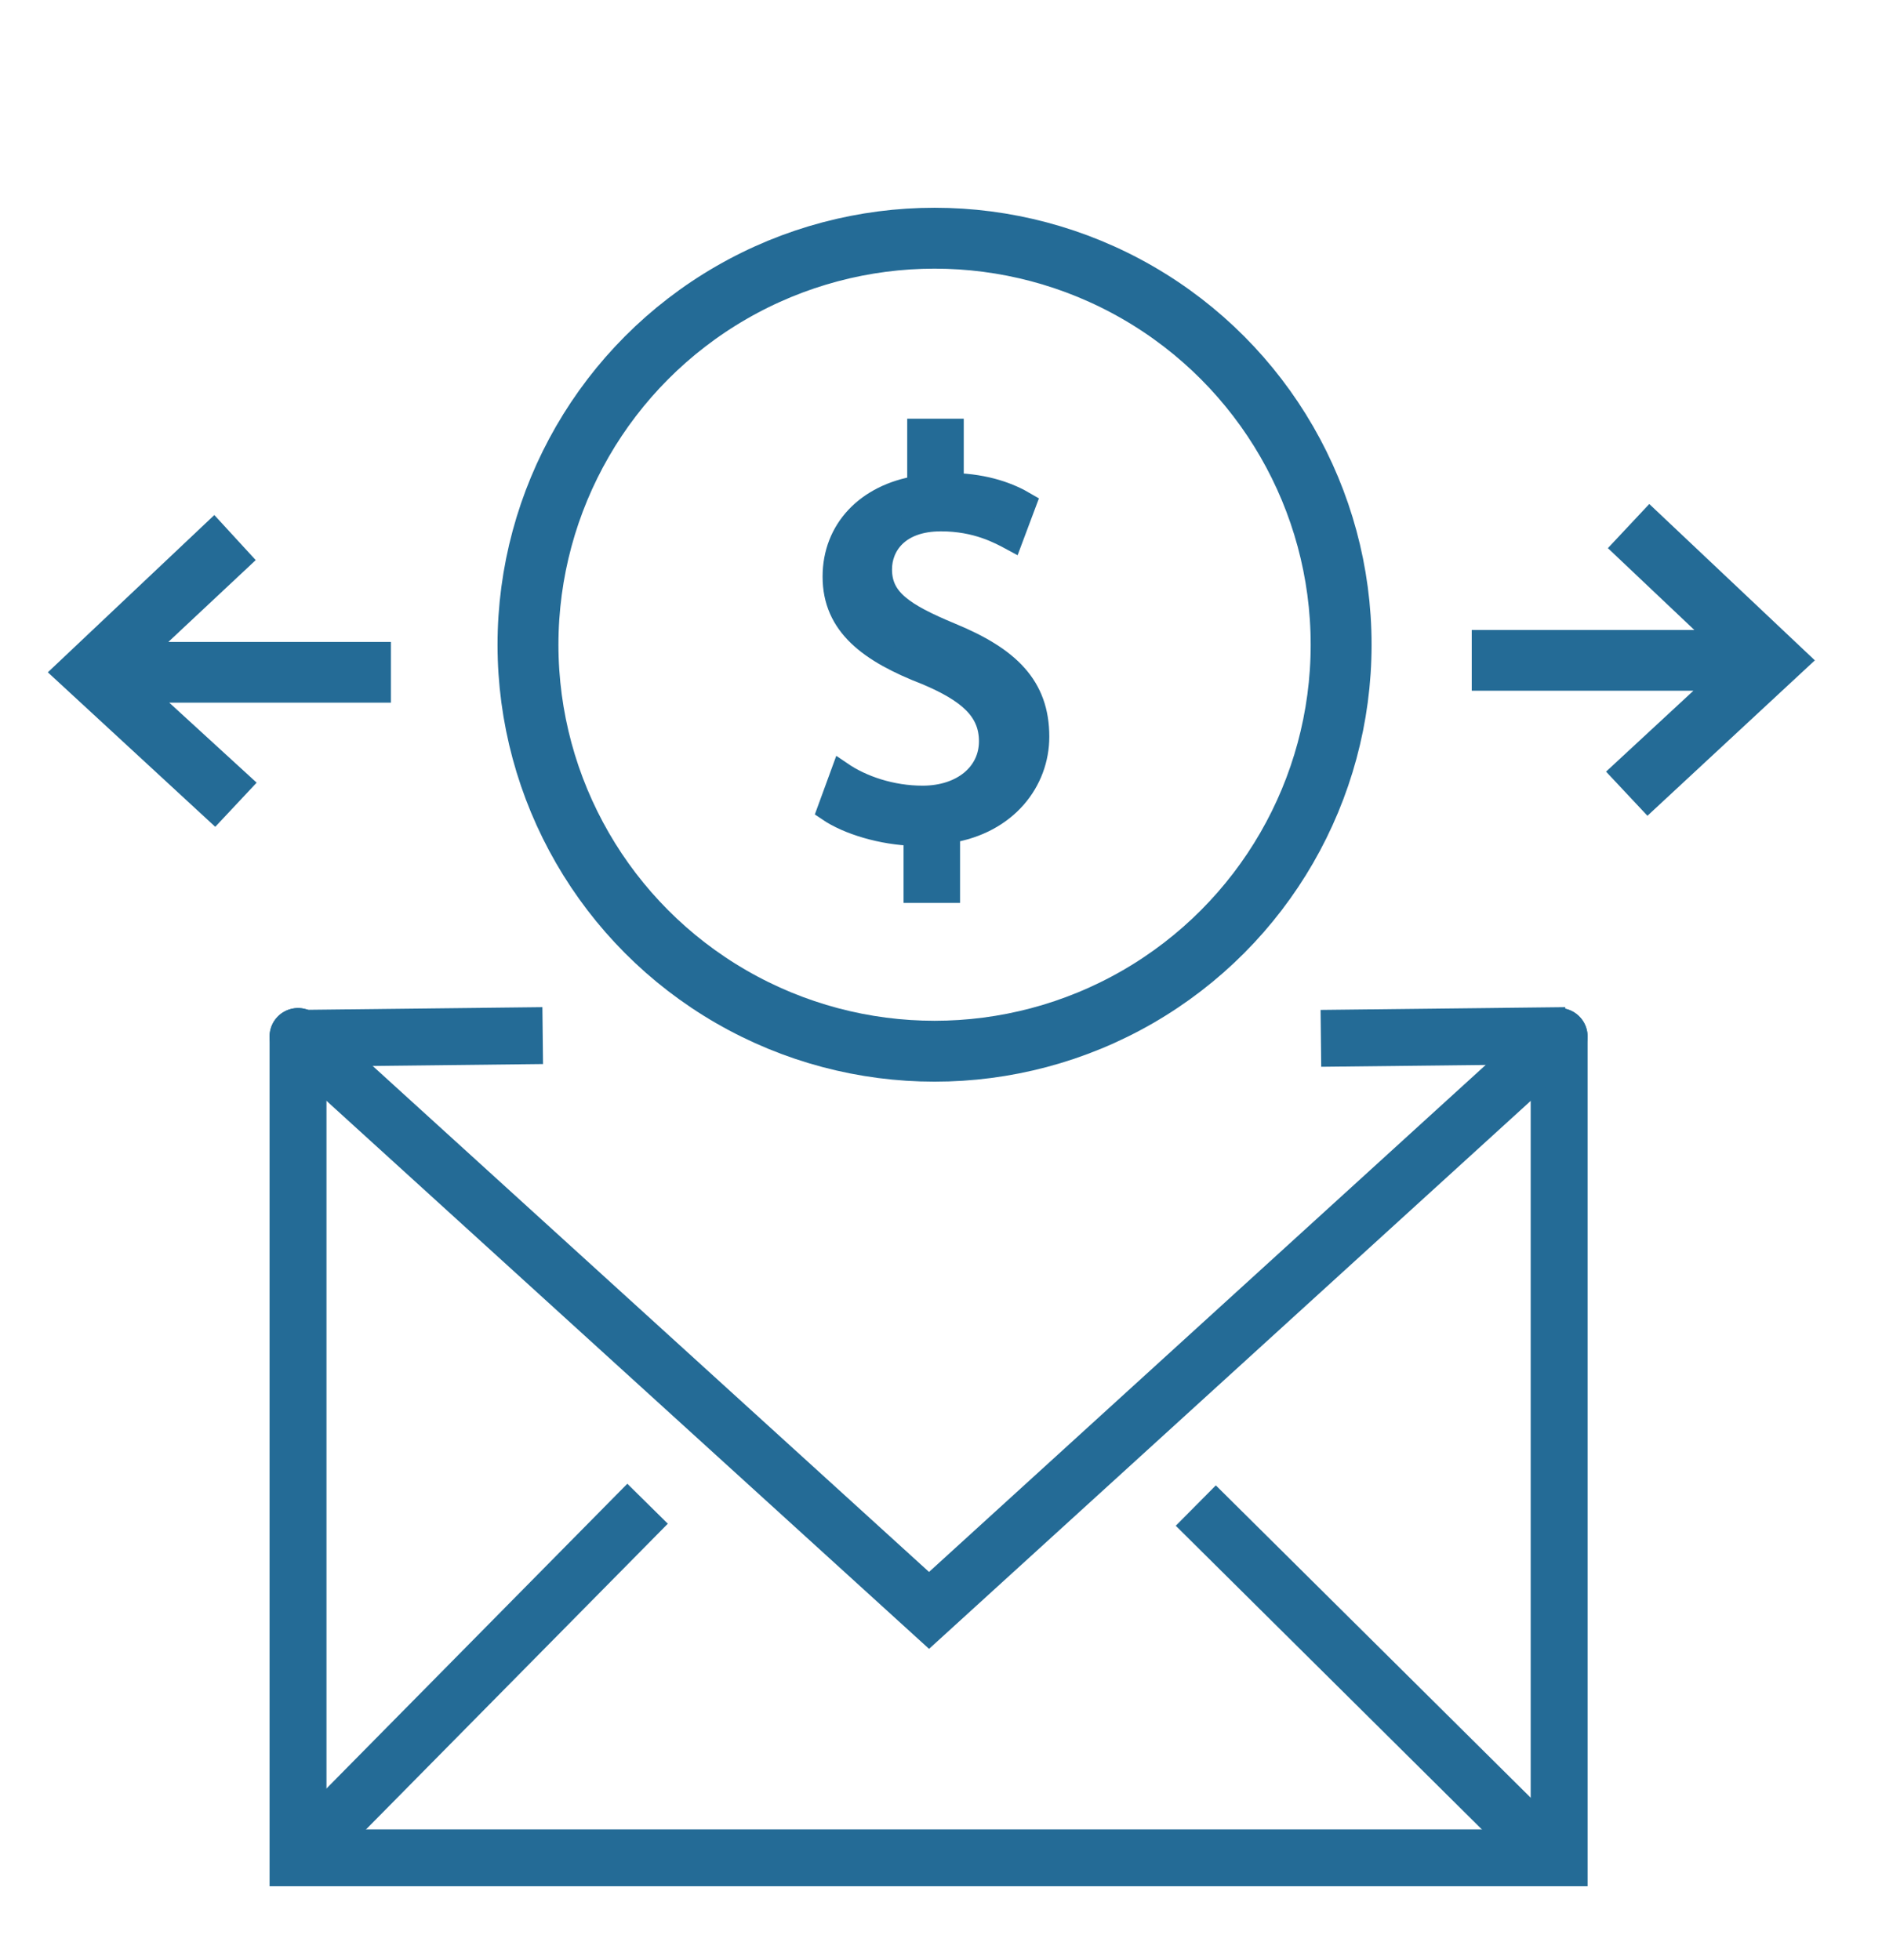 <svg xmlns="http://www.w3.org/2000/svg" xmlns:xlink="http://www.w3.org/1999/xlink" id="Layer_1" x="0px" y="0px" viewBox="0 0 204.6 213.1" style="enable-background:new 0 0 204.6 213.1;" xml:space="preserve"><style type="text/css">	.st0{fill:#FFFFFF;}	.st1{fill:none;stroke:#000000;stroke-miterlimit:10;}	.st2{fill:none;stroke:#3C3C3C;stroke-width:2;stroke-miterlimit:10;}	.st3{fill:#F7C64F;}	.st4{fill:#27AAE1;}	.st5{fill:#3C3C3C;}	.st6{fill:none;stroke:#000000;stroke-width:2;stroke-miterlimit:10;}	.st7{fill:#FFB957;}	.st8{fill:#FFC46A;}	.st9{fill:#FFFFFF;stroke:#3C3C3C;stroke-width:2;stroke-miterlimit:10;}	.st10{fill:#9CDF70;}	.st11{fill:#52D0E7;}	.st12{fill:#00ABDB;}	.st13{fill:none;stroke:#3C3C3C;stroke-width:1.806;stroke-linejoin:round;stroke-miterlimit:10;}	.st14{fill:none;stroke:#3C3C3C;stroke-width:2;stroke-linecap:round;stroke-miterlimit:10;}	.st15{fill:none;stroke:#3C3C3C;stroke-width:2;stroke-linecap:round;stroke-linejoin:round;stroke-miterlimit:10;}	.st16{fill:#F7C64F;stroke:#3C3C3C;stroke-width:1.874;stroke-miterlimit:10;}	.st17{fill:#F7C64F;stroke:#3C3C3C;stroke-width:2;stroke-miterlimit:10;}	.st18{fill:#FF9F00;}	.st19{fill:#E4E5E7;}	.st20{fill:none;stroke:#27AAE1;stroke-width:2;stroke-miterlimit:10;}	.st21{fill:none;stroke:#27AAE1;stroke-width:1.804;stroke-miterlimit:10;}	.st22{fill:none;stroke:#000000;stroke-width:1.16;stroke-miterlimit:10;}	.st23{fill:#E6E7E8;}	.st24{fill:#3B579D;stroke:#FFFFFF;stroke-width:2;stroke-miterlimit:10;}	.st25{fill:#52D0E7;stroke:#3C3C3C;stroke-width:2;stroke-miterlimit:10;}	.st26{fill:#E4E5E7;stroke:#3C3C3C;stroke-width:2;stroke-linejoin:round;stroke-miterlimit:10;}	.st27{fill:#27AAE1;stroke:#3C3C3C;stroke-width:2;stroke-miterlimit:10;}	.st28{fill:#F7C64F;stroke:#3C3C3C;stroke-width:2;stroke-linejoin:round;stroke-miterlimit:10;}	.st29{fill:none;stroke:#3C3C3C;stroke-width:2;stroke-linejoin:round;stroke-miterlimit:10;}	.st30{opacity:0.8;fill:#FFFFFF;}	.st31{fill:#E4E5E7;stroke:#3C3C3C;stroke-width:2;stroke-miterlimit:10;}	.st32{fill:#27AAE1;stroke:#3C3C3C;stroke-width:2;stroke-linejoin:round;stroke-miterlimit:10;}	.st33{fill:none;stroke:#000000;stroke-width:1.282;stroke-miterlimit:10;}	.st34{fill:none;stroke:#27AAE1;stroke-width:2;stroke-linecap:round;stroke-miterlimit:10;}	.st35{fill:none;stroke:#3C3C3C;stroke-width:2.4;stroke-miterlimit:10;}	.st36{fill:none;stroke:#3C3C3C;stroke-width:2.209;stroke-linejoin:round;stroke-miterlimit:10;}	.st37{fill:none;stroke:#3C3C3C;stroke-width:2.209;stroke-miterlimit:10;}	.st38{fill:none;stroke:#246B96;stroke-width:2.182;stroke-miterlimit:10;}	.st39{fill:#246B96;stroke:#246B96;stroke-miterlimit:10;}	.st40{fill:none;stroke:#3C3C3C;stroke-width:2.4;stroke-linecap:round;stroke-miterlimit:10;}	.st41{fill:none;stroke:#3C3C3C;stroke-width:2.4;stroke-linecap:round;stroke-linejoin:round;stroke-miterlimit:10;}	.st42{fill:none;stroke:#3C3C3C;stroke-width:2.2;stroke-miterlimit:10;}	.st43{fill:none;stroke:#3C3C3C;stroke-width:2.29;stroke-miterlimit:10;}	.st44{fill:none;stroke:#3C3C3C;stroke-width:2.364;stroke-miterlimit:10;}	.st45{fill:#2794E1;}	.st46{fill:none;stroke:#FFFFFF;stroke-width:2.2;stroke-miterlimit:10;}	.st47{fill:none;stroke:#FFFFFF;stroke-width:2.4;stroke-miterlimit:10;}	.st48{fill:#2794E1;stroke:#FFFFFF;stroke-width:2.2;stroke-miterlimit:10;}	.st49{fill:none;stroke:#FFFFFF;stroke-width:2.2;stroke-linecap:round;stroke-miterlimit:10;}	.st50{fill:none;stroke:#FFFFFF;stroke-width:2.2;stroke-linecap:round;stroke-linejoin:round;stroke-miterlimit:10;}	.st51{fill:none;stroke:#246B96;stroke-width:2.821;stroke-miterlimit:10;}	.st52{fill:none;stroke:#246B96;stroke-width:2.635;stroke-linecap:round;stroke-miterlimit:10;}	.st53{fill:none;stroke:#246B96;stroke-width:2.635;stroke-miterlimit:10;}	.st54{fill:#246B96;}	.st55{fill:none;stroke:#246B96;stroke-width:5.772;stroke-miterlimit:10;}	.st56{fill:#246B96;stroke:#246B96;stroke-width:2.645;stroke-miterlimit:10;}	.st57{fill:none;stroke:#246B96;stroke-width:6.621;stroke-miterlimit:10;}	.st58{fill:#246B96;stroke:#246B96;stroke-width:2.347;stroke-miterlimit:10;}	.st59{fill:none;stroke:#246B96;stroke-width:6.185;stroke-linecap:round;stroke-miterlimit:10;}	.st60{fill:none;stroke:#246B96;stroke-width:6.185;stroke-miterlimit:10;}</style><g>	<g>		<circle class="st57" cx="101.6" cy="70.1" r="44.2"></circle>		<g>			<path class="st58" d="M99.4,97v-6.2c-3.5-0.1-7.2-1.2-9.4-2.7l1.5-4.1c2.2,1.5,5.4,2.6,8.8,2.6c4.3,0,7.3-2.5,7.3-6    c0-3.4-2.4-5.4-6.9-7.3c-6.2-2.4-10.1-5.3-10.1-10.6c0-5.1,3.6-8.9,9.2-9.8v-6.2h3.8v5.9c3.7,0.1,6.2,1.1,7.9,2.1l-1.5,4    c-1.3-0.7-3.8-2.1-7.7-2.1c-4.7,0-6.5,2.8-6.5,5.3c0,3.2,2.3,4.8,7.6,7c6.3,2.6,9.5,5.7,9.5,11.2c0,4.8-3.4,9.4-9.7,10.4V97H99.4    z"></path>		</g>	</g>	<polyline class="st59" points="169.5,112.7 169.5,202 32.4,202 32.4,112.7  "></polyline>	<polyline class="st59" points="169.5,112.7 101,175.1 32.4,112.7  "></polyline>	<line class="st60" x1="70.4" y1="163.5" x2="32.4" y2="202"></line>	<line class="st60" x1="130" y1="163.7" x2="168.4" y2="201.8"></line>	<polygon class="st54" points="42.5,69.8 18.3,69.8 27.8,60.9 23.3,56 5.2,73.1 23.4,89.9 27.9,85.1 18.4,76.4 42.5,76.4  "></polygon>	<polygon class="st54" points="160,68.5 184.2,68.5 174.8,59.6 179.3,54.8 197.3,71.8 179.1,88.7 174.6,83.9 184.1,75.1 160,75.1    "></polygon>	<line class="st60" x1="59" y1="112.6" x2="32.4" y2="112.9"></line>	<line class="st60" x1="170.2" y1="112.6" x2="143.6" y2="112.9"></line></g></svg>